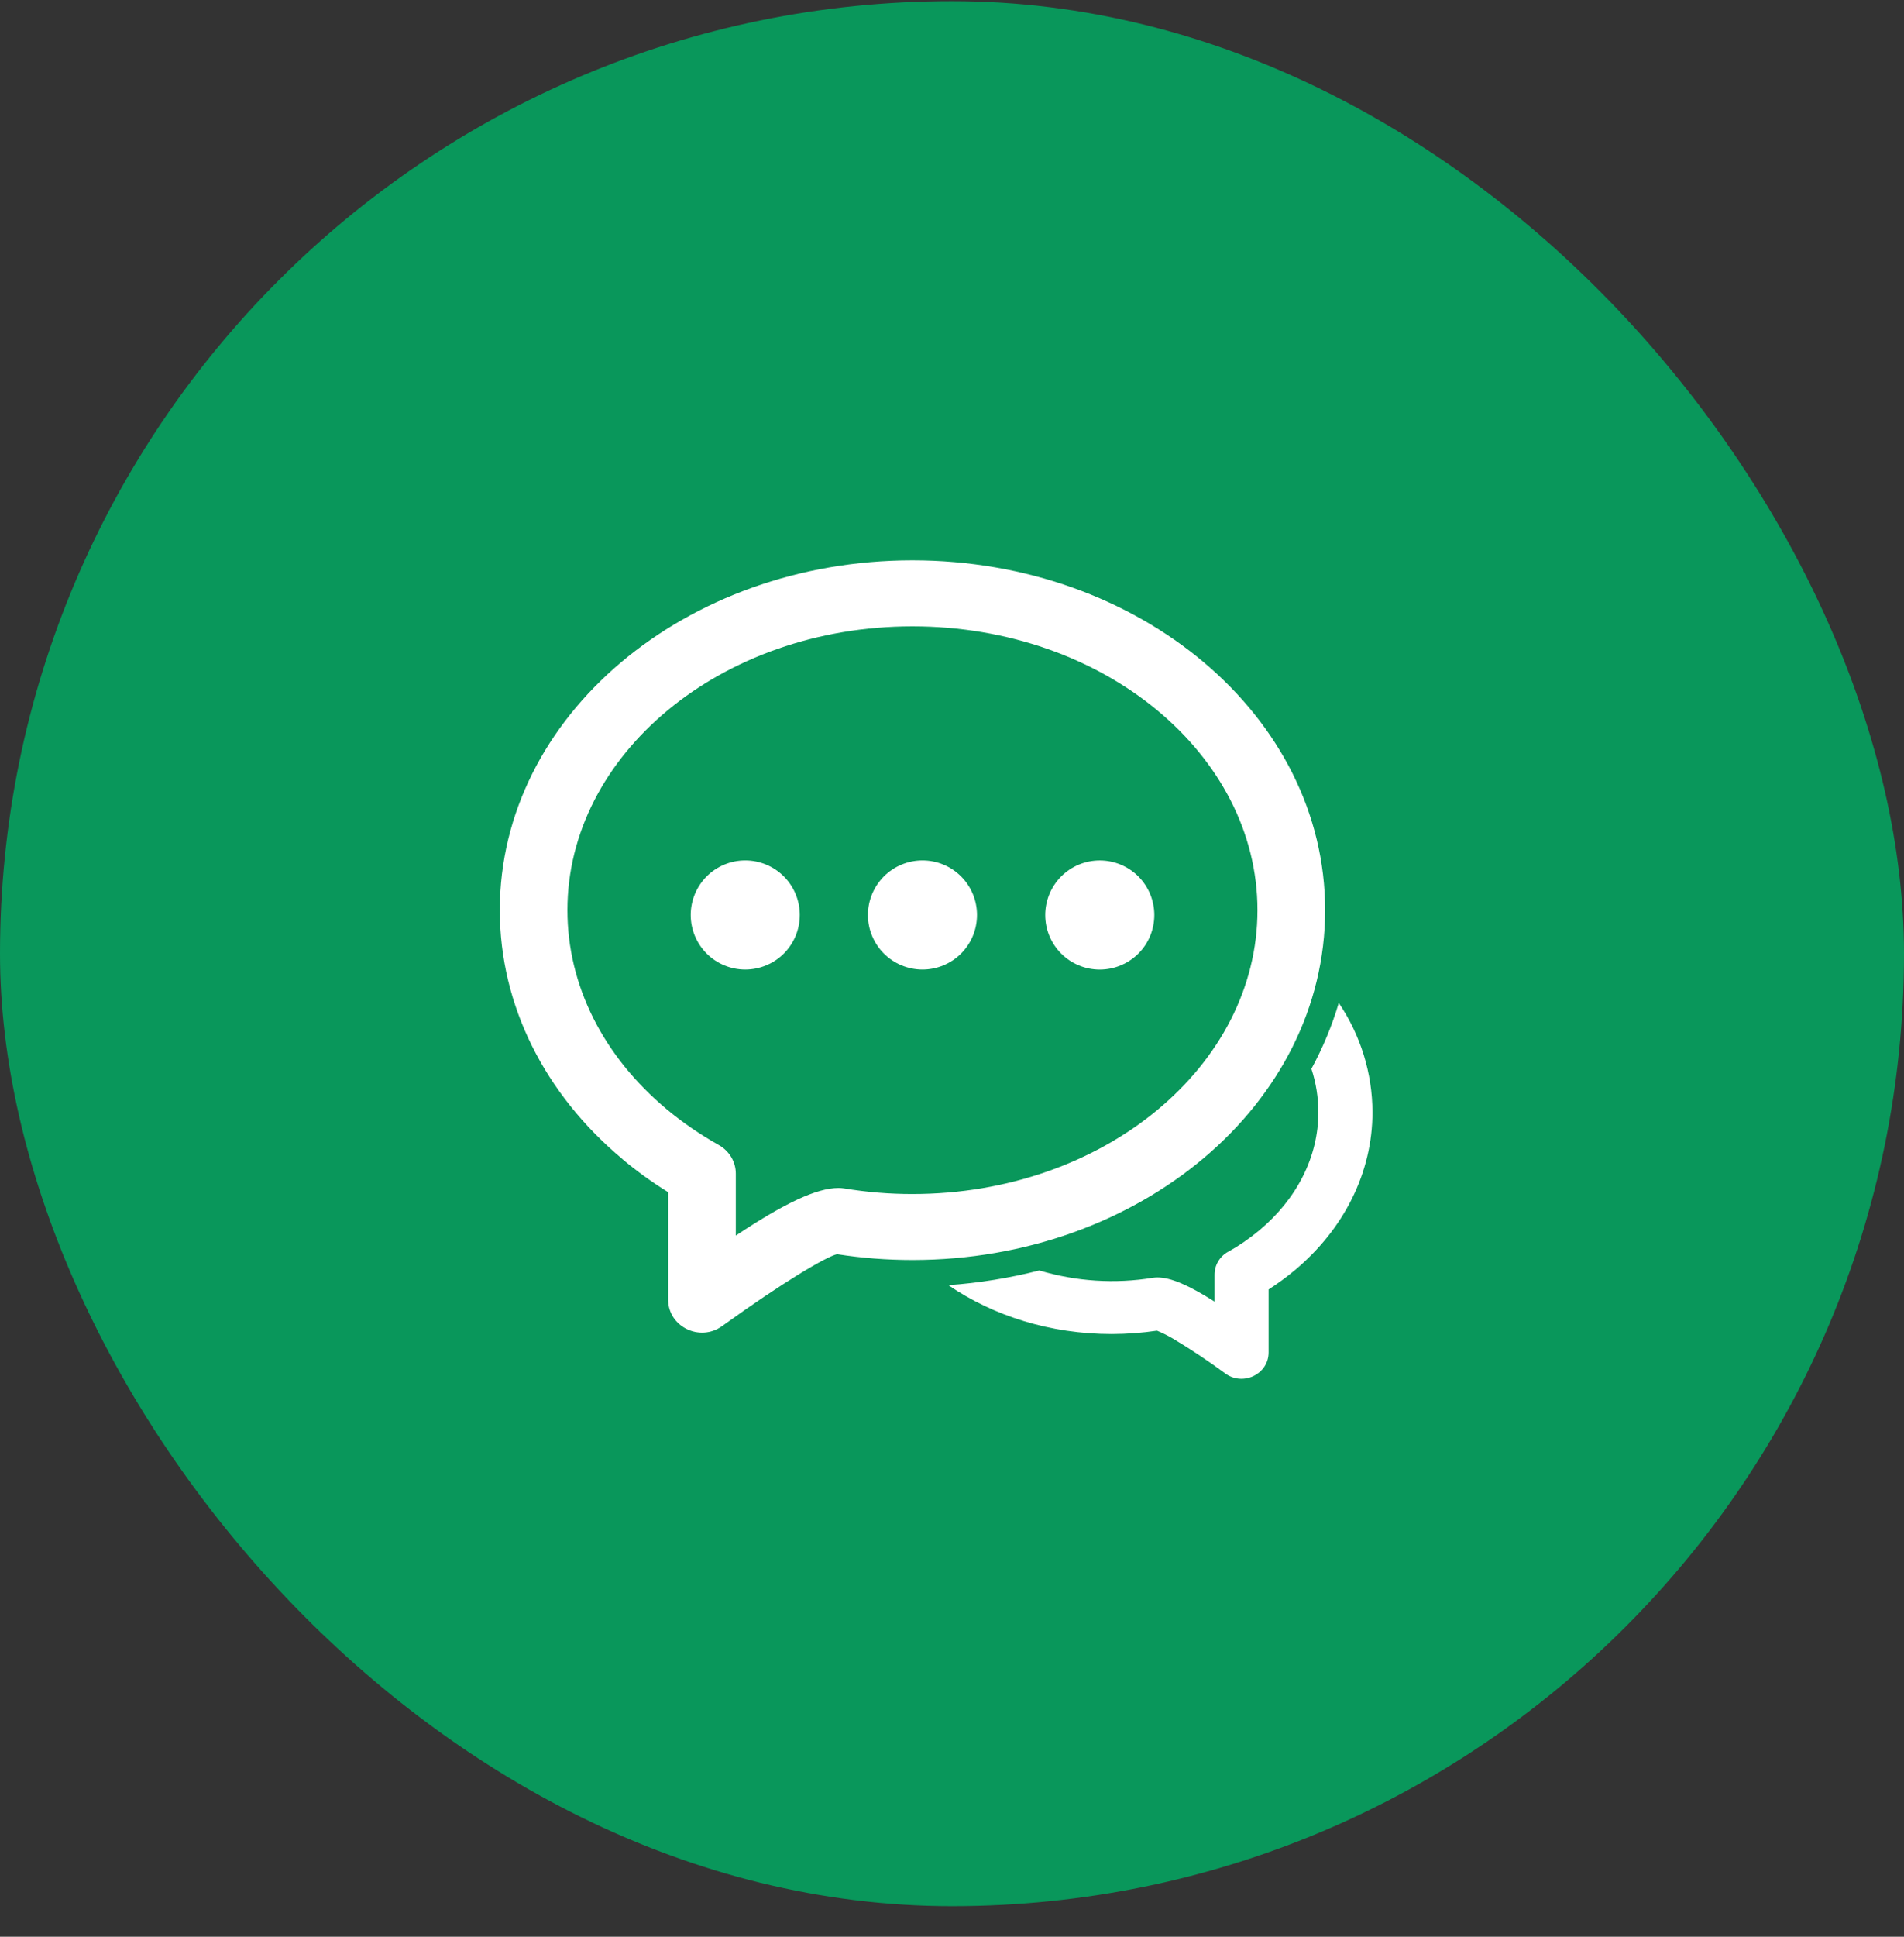 <svg width="60" height="61" viewBox="0 0 60 61" fill="none" xmlns="http://www.w3.org/2000/svg">
<rect x="0" y="0" width="60" height="61" fill="#333333" stroke="none"/>
<rect y="0.037" width="60" height="60" rx="30" fill="#09975B"/>
<path d="M29.885 40.478C30.853 40.409 31.808 40.255 32.751 40.015C33.91 40.362 35.134 40.441 36.328 40.246C36.376 40.239 36.423 40.236 36.471 40.235C36.898 40.235 37.457 40.479 38.273 40.995V40.148C38.273 40 38.312 39.856 38.388 39.729C38.463 39.602 38.571 39.497 38.7 39.426C39.055 39.23 39.385 39 39.686 38.75C40.874 37.755 41.545 36.431 41.545 35.029C41.544 34.565 41.471 34.104 41.326 33.663C41.684 33.004 41.975 32.308 42.188 31.587C42.876 32.605 43.247 33.801 43.25 35.029C43.25 36.935 42.351 38.714 40.796 40.013C40.535 40.23 40.262 40.43 39.977 40.613V42.596C39.977 43.278 39.18 43.668 38.618 43.264C38.086 42.871 37.535 42.504 36.968 42.164C36.804 42.068 36.635 41.983 36.46 41.911C35.993 41.98 35.517 42.016 35.033 42.017C33.092 42.017 31.297 41.442 29.885 40.478ZM19.619 36.51C17.166 34.461 15.75 31.662 15.75 28.667C15.75 22.543 21.605 17.648 28.753 17.648C35.902 17.648 41.758 22.543 41.758 28.667C41.758 34.791 35.902 39.685 28.753 39.685C27.95 39.685 27.157 39.624 26.377 39.502C26.041 39.58 24.694 40.369 22.754 41.768C22.053 42.275 21.055 41.786 21.055 40.932V37.549C20.552 37.238 20.072 36.892 19.619 36.513M26.425 37.417C26.483 37.417 26.543 37.422 26.604 37.431C27.315 37.549 28.033 37.608 28.753 37.607C34.792 37.607 39.626 33.566 39.626 28.667C39.626 23.768 34.792 19.728 28.753 19.728C22.717 19.728 17.881 23.769 17.881 28.667C17.881 31.036 19.01 33.266 21.007 34.935C21.511 35.355 22.059 35.731 22.651 36.064C22.983 36.25 23.187 36.594 23.187 36.965V38.916C24.722 37.898 25.731 37.417 26.424 37.417" fill="white"/>
<path d="M23.484 30.537C23.94 30.537 24.377 30.356 24.7 30.034C25.022 29.711 25.203 29.274 25.203 28.818C25.203 28.363 25.022 27.925 24.7 27.603C24.377 27.281 23.94 27.1 23.484 27.1C23.029 27.1 22.591 27.281 22.269 27.603C21.947 27.925 21.766 28.363 21.766 28.818C21.766 29.274 21.947 29.711 22.269 30.034C22.591 30.356 23.029 30.537 23.484 30.537ZM29.07 30.537C29.526 30.537 29.963 30.356 30.285 30.034C30.607 29.711 30.788 29.274 30.788 28.818C30.788 28.363 30.607 27.925 30.285 27.603C29.963 27.281 29.526 27.1 29.07 27.1C28.614 27.1 28.177 27.281 27.854 27.603C27.532 27.925 27.351 28.363 27.351 28.818C27.351 29.274 27.532 29.711 27.854 30.034C28.177 30.356 28.614 30.537 29.07 30.537ZM34.656 30.538C35.112 30.538 35.549 30.357 35.872 30.035C36.194 29.713 36.375 29.276 36.375 28.82C36.375 28.364 36.194 27.927 35.872 27.604C35.549 27.282 35.112 27.101 34.656 27.101C34.2 27.101 33.763 27.282 33.441 27.604C33.119 27.927 32.938 28.364 32.938 28.82C32.938 29.276 33.119 29.713 33.441 30.035C33.763 30.357 34.2 30.538 34.656 30.538Z" fill="white"/>
</svg>
